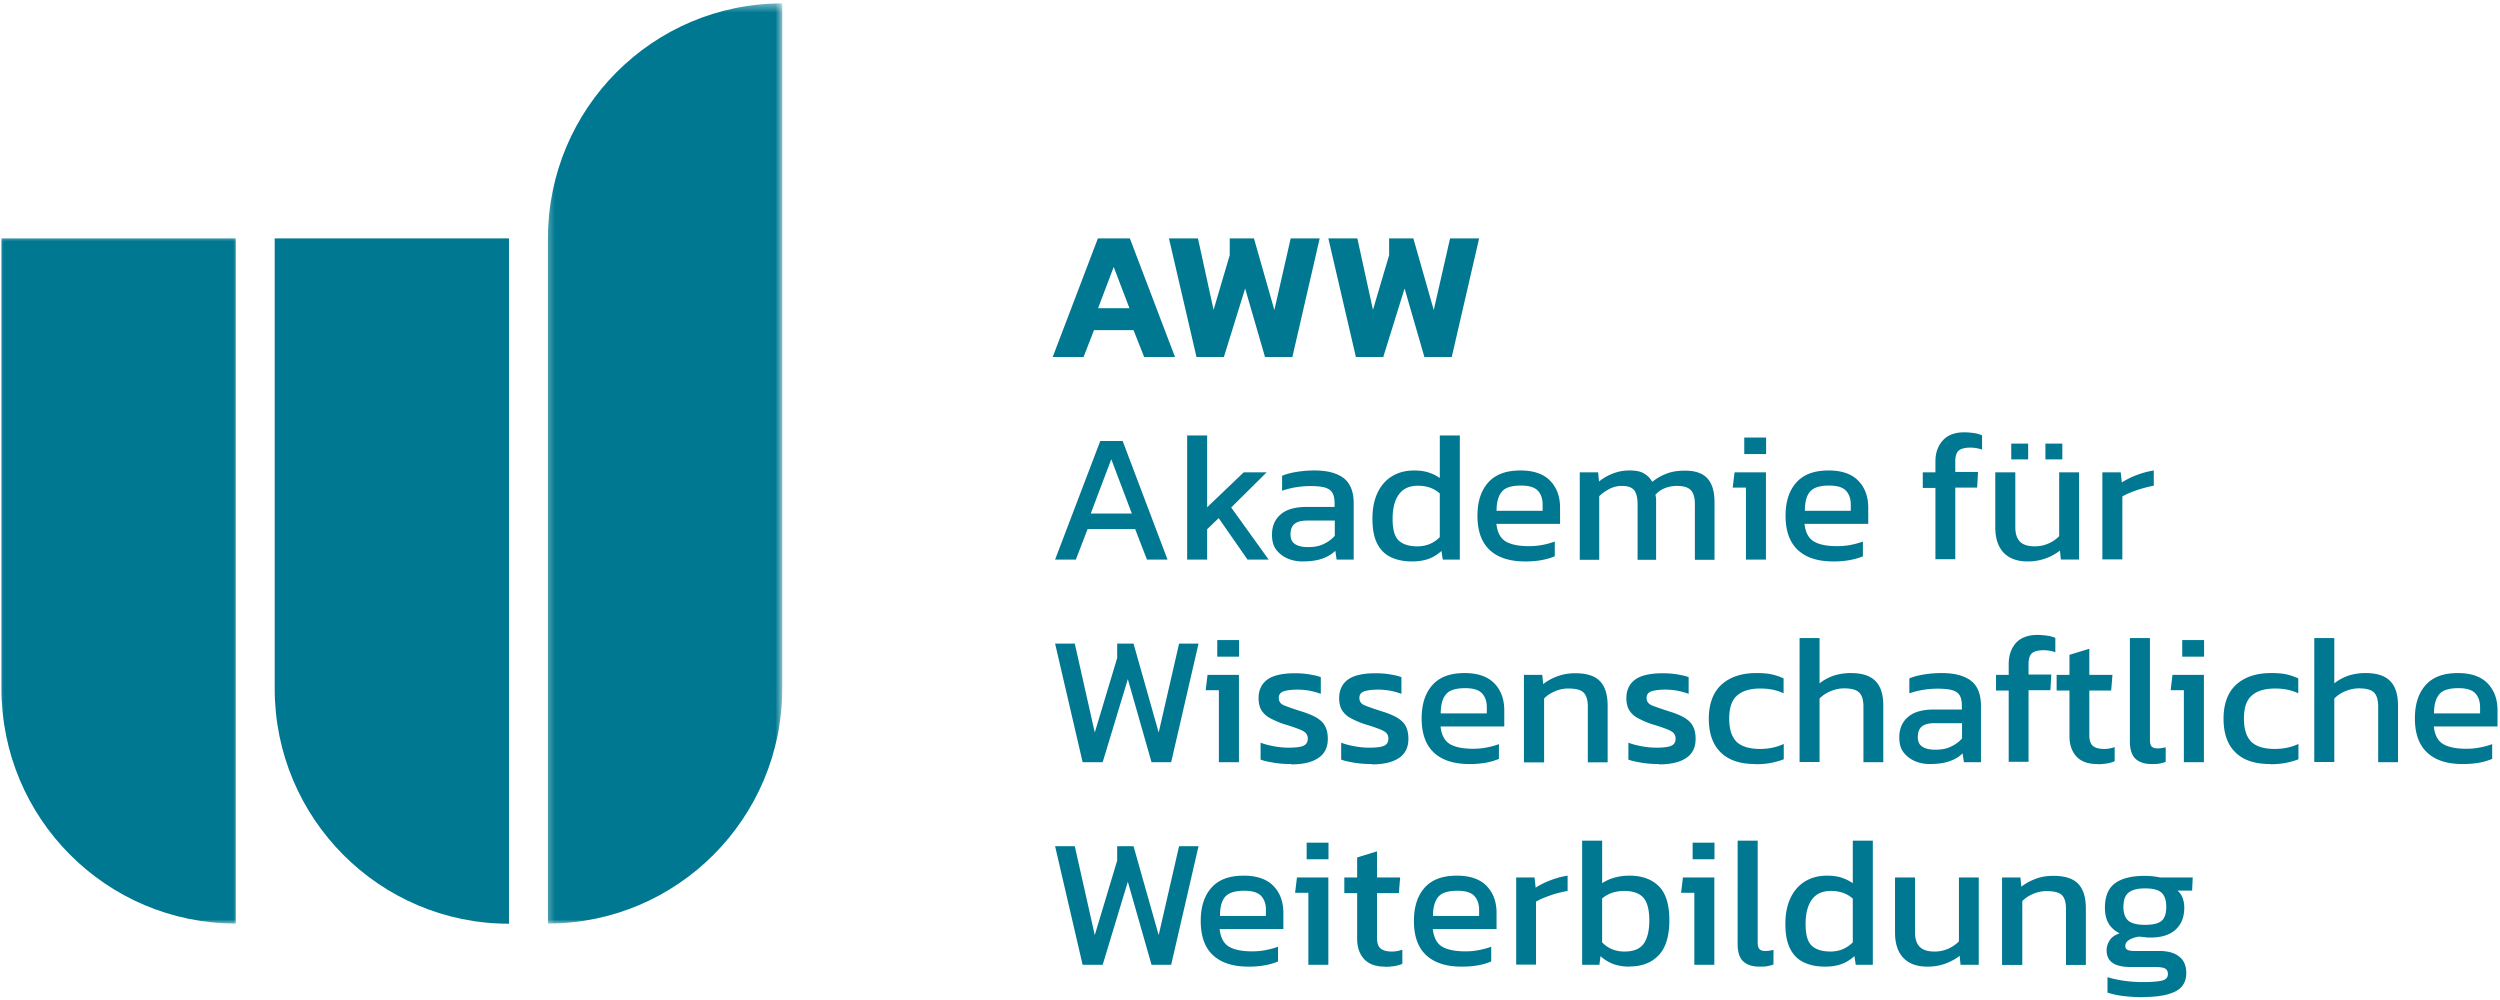 <svg width="295" height="118" viewBox="0 0 295 118" fill="none" xmlns="http://www.w3.org/2000/svg"><g clip-path="url(#a)"><mask id="b" style="mask-type:luminance" maskUnits="userSpaceOnUse" x="-1" y="27" width="30" height="82"><path d="M-.633 27.666h28.97v81.333H-.633V27.666Z" fill="#fff"/></mask><g mask="url(#b)"><path d="M.172 28.13v53.136c0 15.302 12.374 27.713 27.65 27.713V28.131H.173Z" fill="#007891"/></g><path d="M32.414 28.13v53.136C32.414 96.567 44.784 109 60.06 109V28.13H32.414Z" fill="#007891"/><mask id="c" style="mask-type:luminance" maskUnits="userSpaceOnUse" x="64" y="0" width="29" height="109"><path d="M64.336.4h28V109h-28V.4Z" fill="#fff"/></mask><g mask="url(#c)"><path d="M64.656 28.131v80.848c15.256 0 27.652-12.41 27.652-27.733V.4C77.032.4 64.656 12.812 64.656 28.131Z" fill="#007891"/></g><path d="m124.219 42.126 5.333-13.995h3.771l5.328 13.995h-3.64l-1.256-3.174h-4.662l-1.233 3.174h-3.641Zm5.354-5.756h3.703l-1.859-4.87-1.844 4.87Zm11.614 5.756-3.25-13.995h3.423l1.843 8.432 1.906-6.454v-1.978h2.86l2.406 8.453 1.928-8.453h3.421L152.5 42.126h-3.229l-2.344-8.084-2.51 8.084h-3.23Zm18.808 0-3.25-13.995h3.422l1.844 8.432 1.906-6.454v-1.978h2.859l2.407 8.453 1.926-8.453h3.427l-3.229 13.995h-3.228l-2.339-8.084-2.516 8.084h-3.229ZM124.5 66.03l5.333-13.995h2.64l5.294 13.995h-2.428l-1.391-3.604h-5.609l-1.387 3.604H124.5Zm4.208-5.432h4.849l-2.426-6.41-2.423 6.41Zm11.376 5.432V51.387h2.359v8.474l4.312-4.125h2.709l-4.183 4.147 4.422 6.15h-2.494l-3.402-4.892-1.364 1.307v3.584l-2.359-.001Zm13.649.22c-.65 0-1.26-.11-1.8-.35a3.367 3.367 0 0 1-1.345-1.04c-.343-.46-.493-1.044-.493-1.76 0-.98.322-1.783.993-2.371.672-.61 1.715-.912 3.1-.912h3.291v-.458c0-.5-.083-.89-.234-1.173-.152-.28-.433-.499-.824-.63-.39-.13-.978-.197-1.733-.197a10.21 10.21 0 0 0-3.401.547v-1.76c.453-.2 1.016-.35 1.686-.459.71-.115 1.428-.173 2.147-.173 1.493 0 2.645.303 3.443.912.781.61 1.172 1.61 1.172 2.98v6.624h-2.016l-.151-1.04c-.412.41-.933.717-1.557.93-.61.22-1.391.328-2.298.328l.02.002Zm.627-1.694c.719 0 1.323-.109 1.843-.369.521-.24.953-.568 1.302-.96v-1.8h-3.25c-.698 0-1.192.13-1.52.41-.303.26-.454.673-.454 1.22 0 .54.172.911.542 1.15.37.24.865.35 1.537.35Zm12.265 1.694c-.933 0-1.734-.152-2.448-.48-.713-.323-1.256-.844-1.646-1.583-.391-.74-.583-1.74-.583-2.98s.213-2.26.625-3.11c.411-.843 1-1.5 1.734-1.931.734-.432 1.584-.65 2.537-.65.625 0 1.167.062 1.667.218.48.15.953.364 1.385.672v-5.021h2.364V66.03h-2.015l-.152-1.02a4.657 4.657 0 0 1-1.514.937c-.543.192-1.194.303-1.954.303Zm.63-1.782c1.062 0 1.928-.37 2.64-1.089v-5.15c-.671-.604-1.535-.912-2.556-.912-1.016 0-1.755.328-2.251 1-.5.672-.76 1.63-.76 2.912 0 1.28.24 2.088.713 2.54.48.46 1.214.7 2.235.7h-.021Zm12.718 1.782c-1.796 0-3.186-.434-4.16-1.324-.974-.896-1.474-2.24-1.474-4.067 0-1.652.412-2.953 1.26-3.912.844-.953 2.098-1.432 3.813-1.432 1.557 0 2.728.41 3.509 1.214.782.806 1.167 1.869 1.167 3.177v1.91h-7.515c.11 1 .474 1.694 1.083 2.063.604.37 1.537.568 2.771.568.52 0 1.062-.046 1.604-.15a9.202 9.202 0 0 0 1.433-.397v1.74c-.459.198-1 .349-1.584.458-.636.108-1.281.16-1.927.152h.02Zm-3.38-5.975h5.438v-.719c0-.72-.192-1.26-.583-1.672-.391-.395-1.041-.587-1.973-.587-1.106 0-1.866.24-2.251.718-.412.474-.631 1.233-.631 2.26Zm9.819 5.755V55.735h2.167l.104 1.083a5.976 5.976 0 0 1 1.672-.954 5.22 5.22 0 0 1 1.946-.348c.74 0 1.324.11 1.715.37.411.24.713.562.953.973a5.815 5.815 0 0 1 1.646-.952c.63-.261 1.364-.37 2.234-.37 1.187 0 2.058.302 2.62.911.562.61.843 1.541.843 2.803v6.807h-2.317v-6.569c0-.8-.172-1.343-.5-1.671-.323-.328-.864-.48-1.626-.48-.48 0-.957.088-1.405.26a2.95 2.95 0 0 0-1.125.788c.041.15.062.322.082.5v7.172h-2.186v-6.542c0-.76-.131-1.306-.391-1.656-.261-.344-.756-.521-1.475-.521a3.092 3.092 0 0 0-1.448.35c-.457.24-.869.52-1.213.868v7.5h-2.323l.027-.026Zm19.609 0v-8.494h-1.562l.218-1.802h3.703V66.03h-2.359Zm-.198-12.454v-1.95h2.578v1.953l-2.578-.002Zm10.51 12.674c-1.797 0-3.186-.434-4.161-1.324-.973-.896-1.475-2.24-1.475-4.067 0-1.652.412-2.953 1.262-3.912.844-.953 2.098-1.432 3.813-1.432 1.556 0 2.728.41 3.509 1.214.782.806 1.172 1.869 1.172 3.177v1.91h-7.52c.108 1 .474 1.694 1.083 2.063.604.37 1.536.568 2.771.568.52 0 1.062-.046 1.604-.15a9.212 9.212 0 0 0 1.432-.397v1.74c-.454.198-1 .349-1.604.458a10.68 10.68 0 0 1-1.907.152h.021Zm-3.38-5.975h5.438v-.719c0-.72-.194-1.26-.584-1.672-.39-.395-1.04-.587-1.974-.587-1.104 0-1.838.24-2.25.718-.411.474-.61 1.233-.61 2.26h-.02Zm15.427 5.755v-8.454h-1.493v-1.842h1.493v-1.267c0-1.02.281-1.843.871-2.493.561-.63 1.426-.96 2.53-.96.412 0 .802.042 1.151.09.344.04.672.15.953.26v1.692a4.323 4.323 0 0 0-1.364-.24c-.672 0-1.152.131-1.412.371s-.385.676-.385 1.26v1.24h2.683l-.104 1.848h-2.579v8.454h-2.344v.04Zm10.88.22c-1.233 0-2.167-.35-2.817-1.022-.651-.671-1-1.672-1-3v-6.495h2.364v6.493c0 .761.193 1.33.562 1.699.371.37.954.542 1.735.542.584 0 1.104-.11 1.604-.33.5-.213.912-.5 1.276-.869v-7.535h2.344v10.295h-2.147l-.108-1.06a6.112 6.112 0 0 1-3.813 1.28v.002Zm-1.932-12.043v-1.864h1.995v1.864h-1.995Zm4.032 0v-1.864h1.995v1.864h-1.995Zm6.719 11.823V55.735h2.166l.13 1.192a9.341 9.341 0 0 1 1.756-.87 9.992 9.992 0 0 1 2.014-.54v1.8c-.41.069-.842.174-1.301.307-.475.13-.907.283-1.344.453a8 8 0 0 0-1.063.502v7.432h-2.36l.002.02ZM127.751 89.937 124.5 75.944h2.323l2.36 10.495 2.645-8.798v-1.697h1.927l2.969 10.495 2.407-10.495h2.296l-3.23 13.995h-2.317l-2.796-9.802-2.969 9.802h-2.364Zm16.077 0v-8.494h-1.557l.218-1.807h3.704v10.302h-2.365Zm-.192-12.453v-1.953h2.577v1.953h-2.577Zm8.733 12.672c-.718 0-1.39-.041-2.036-.15-.65-.11-1.172-.22-1.584-.37v-2c.502.198 1.043.328 1.627.432.583.11 1.145.156 1.687.156.801 0 1.39-.067 1.733-.219.349-.15.521-.437.521-.849a.925.925 0 0 0-.301-.719c-.199-.171-.52-.322-.933-.473a22.74 22.74 0 0 0-1.583-.521 10.032 10.032 0 0 1-1.579-.677 2.682 2.682 0 0 1-1.04-.911c-.24-.37-.37-.87-.37-1.48 0-.932.349-1.672 1.02-2.172.672-.5 1.776-.76 3.272-.76.582 0 1.145.041 1.686.13.542.089 1 .193 1.366.329v1.973a8.133 8.133 0 0 0-1.319-.37 7.88 7.88 0 0 0-1.343-.13c-.76 0-1.324.068-1.714.198-.391.13-.583.391-.583.782 0 .39.192.697.604.87.412.171 1.041.39 1.907.671.801.24 1.453.5 1.932.781.473.287.822.61 1.016 1 .218.396.328.896.328 1.5 0 1.02-.371 1.76-1.11 2.26-.734.5-1.797.76-3.204.76v-.04Zm9.511 0c-.713 0-1.385-.041-2.036-.15-.651-.11-1.173-.22-1.584-.37v-2c.5.198 1.043.328 1.627.432a9.19 9.19 0 0 0 1.692.156c.801 0 1.385-.067 1.733-.219.344-.15.516-.437.516-.849a.912.912 0 0 0-.301-.719c-.194-.171-.522-.322-.934-.473-.41-.157-.932-.328-1.577-.521a9.88 9.88 0 0 1-1.584-.677 2.71 2.71 0 0 1-1.041-.911c-.24-.37-.37-.87-.37-1.48 0-.932.348-1.672 1.02-2.172.672-.5 1.776-.76 3.271-.76.589 0 1.152.041 1.693.13.542.089.995.193 1.364.329v1.973a8.02 8.02 0 0 0-1.322-.37 7.906 7.906 0 0 0-1.344-.13c-.755 0-1.323.068-1.714.198-.385.13-.582.391-.582.782 0 .39.197.697.609.87.411.171 1.036.39 1.907.671.801.24 1.446.5 1.926.781.48.287.823.61 1.02 1 .214.396.324.896.324 1.5 0 1.02-.37 1.76-1.105 2.26-.739.5-1.801.76-3.208.76v-.04Zm11.507 0c-1.799 0-3.184-.432-4.163-1.328-.973-.89-1.469-2.234-1.469-4.063 0-1.65.412-2.953 1.256-3.91.844-.96 2.098-1.434 3.813-1.434 1.561 0 2.728.412 3.509 1.214.782.808 1.172 1.87 1.172 3.177v1.912h-7.52c.108 1 .479 1.694 1.083 2.063.609.37 1.536.568 2.776.568a8.11 8.11 0 0 0 1.599-.157c.487-.09.966-.22 1.432-.391v1.74a7.396 7.396 0 0 1-1.583.459c-.637.108-1.282.158-1.928.15h.023Zm-3.382-5.973h5.438v-.72c0-.717-.192-1.26-.583-1.67-.391-.397-1.043-.59-1.969-.59-1.11 0-1.864.24-2.255.72-.412.473-.631 1.233-.631 2.26Zm9.818 5.754v-10.3h2.166l.11 1.087c.453-.37 1.016-.672 1.646-.912a5.998 5.998 0 0 1 2.146-.37c1.322 0 2.297.304 2.901.934.609.63.911 1.587.911 2.91v6.673h-2.339v-6.563c0-.802-.176-1.344-.5-1.672-.323-.328-.932-.48-1.823-.48-.541 0-1.057.11-1.557.33-.52.218-.953.5-1.28.847v7.538h-2.36l-.021-.022Zm15.948.22c-.714 0-1.386-.042-2.036-.151-.651-.11-1.174-.22-1.584-.37v-2c.5.198 1.042.328 1.625.432.584.11 1.151.156 1.693.156.802 0 1.386-.067 1.728-.219.35-.15.522-.437.522-.849a.942.942 0 0 0-.302-.719c-.193-.171-.521-.322-.933-.473a22.74 22.74 0 0 0-1.583-.521 10.062 10.062 0 0 1-1.578-.677 2.685 2.685 0 0 1-1.042-.911c-.24-.37-.369-.87-.369-1.48 0-.932.348-1.672 1.02-2.172.672-.5 1.776-.76 3.271-.76.584 0 1.152.041 1.693.13.541.089.995.193 1.364.329v1.973a8.17 8.17 0 0 0-1.323-.37 7.9 7.9 0 0 0-1.344-.13c-.76 0-1.322.068-1.713.198s-.583.391-.583.782c0 .39.192.697.604.87.411.171 1.042.39 1.911.671.797.24 1.448.5 1.928.781.473.287.823.61 1.015 1 .218.396.328.896.328 1.5 0 1.02-.37 1.76-1.104 2.26-.739.5-1.802.76-3.208.76v-.04Zm11.354 0c-1.797 0-3.166-.46-4.093-1.391-.933-.911-1.392-2.24-1.392-3.98 0-1.733.521-3.15 1.543-4.04 1.014-.891 2.38-1.325 4.072-1.325.714 0 1.297.043 1.797.152.48.11.953.26 1.412.48v1.76c-.76-.37-1.672-.567-2.735-.567-1.186 0-2.098.26-2.729.806-.625.52-.953 1.432-.953 2.733 0 1.24.281 2.133.844 2.72.568.563 1.494.87 2.797.87 1.02 0 1.947-.198 2.796-.588v1.806c-.48.194-1 .325-1.541.434-.542.11-1.147.15-1.798.15l-.02-.02Zm5.224-.22V75.293h2.36v5.344c.454-.37.974-.651 1.603-.89a6.476 6.476 0 0 1 2.1-.324c1.301 0 2.255.302 2.885.933.624.63.932 1.588.932 2.91v6.673h-2.344v-6.563c0-.801-.172-1.348-.52-1.672-.344-.328-.928-.478-1.75-.478-.52 0-1.042.109-1.584.328-.542.213-.974.52-1.323.869v7.495h-2.36l.001.02Zm15.406.22c-.651 0-1.26-.11-1.802-.35a3.374 3.374 0 0 1-1.344-1.04c-.344-.46-.494-1.043-.494-1.761 0-.98.322-1.782.994-2.37.672-.61 1.714-.912 3.099-.912h3.292v-.459c0-.5-.084-.89-.235-1.171-.156-.28-.437-.5-.826-.63-.387-.13-.975-.198-1.731-.198a10.265 10.265 0 0 0-3.405.546v-1.76c.457-.197 1.02-.35 1.693-.459a13.333 13.333 0 0 1 2.144-.172c1.496 0 2.64.303 3.444.912.78.61 1.171 1.61 1.171 2.98v6.626h-2.015l-.152-1.043c-.411.41-.932.719-1.561.933-.606.218-1.387.327-2.298.327h.026Zm.626-1.694c.718 0 1.322-.108 1.843-.37.52-.24.953-.566 1.297-.957v-1.802h-3.25c-.694 0-1.187.13-1.516.412-.302.26-.454.672-.454 1.218 0 .541.174.91.543 1.15.369.24.864.35 1.536.35l.001-.001Zm8.646 1.475v-8.454h-1.496v-1.848h1.496v-1.261c0-1.02.28-1.844.842-2.493.568-.633 1.434-.96 2.558-.96.412 0 .802.042 1.152.089.342.041.672.15.952.26v1.693a4.333 4.333 0 0 0-1.364-.24c-.672 0-1.151.13-1.412.37-.26.24-.386.677-.386 1.26v1.24h2.683l-.104 1.849h-2.579v8.453h-2.342v.041Zm10.442.218c-1.105 0-1.906-.301-2.448-.89s-.824-1.391-.824-2.391v-5.39h-1.514v-1.849h1.514v-2.365l2.344-.719v3.084h2.73l-.151 1.848h-2.579v5.262c0 .588.131 1.02.412 1.26.28.24.714.369 1.344.369.386 0 .802-.067 1.234-.219v1.672c-.562.24-1.26.35-2.058.35l-.004-.022Zm6.416 0c-.844 0-1.473-.219-1.906-.63-.432-.412-.651-1.088-.651-2.042v-12.19h2.365v11.973c0 .412.062.672.214.828.15.152.369.213.65.213.35 0 .672-.04.995-.13v1.72c-.28.109-.541.172-.801.218-.262.041-.543.041-.887.041h.021Zm3.812-.219v-8.494h-1.557l.213-1.807h3.71v10.302h-2.366Zm-.192-12.453v-1.953h2.579v1.953h-2.579Zm10.355 12.672c-1.797 0-3.163-.459-4.093-1.39-.934-.911-1.387-2.24-1.387-3.98 0-1.733.52-3.15 1.537-4.04 1.02-.891 2.386-1.325 4.072-1.325.72 0 1.303.043 1.803.152.485.108.956.269 1.405.48v1.76c-.76-.37-1.666-.567-2.728-.567-1.193 0-2.105.26-2.729.806-.631.52-.953 1.432-.953 2.733 0 1.24.28 2.133.844 2.72.562.563 1.493.87 2.796.87 1.016 0 1.948-.198 2.792-.588v1.806a8.647 8.647 0 0 1-1.536.434 9.224 9.224 0 0 1-1.798.15l-.025-.02Zm5.224-.219V75.293h2.364v5.344c.453-.37.973-.651 1.6-.89a6.477 6.477 0 0 1 2.103-.324c1.302 0 2.256.302 2.88.933.63.63.933 1.588.933 2.91v6.673h-2.339v-6.563c0-.801-.173-1.348-.5-1.672-.344-.328-.933-.478-1.776-.478-.52 0-1.042.109-1.584.328-.541.213-.973.52-1.317.869v7.495h-2.365l.001.02Zm17.509.22c-1.801 0-3.186-.433-4.16-1.329-.974-.89-1.474-2.234-1.474-4.063 0-1.65.41-2.953 1.254-3.91.844-.96 2.104-1.434 3.814-1.434 1.561 0 2.733.412 3.509 1.214.781.808 1.173 1.87 1.173 3.177v1.912h-7.521c.109 1 .479 1.694 1.083 2.063.609.37 1.541.568 2.776.568a8.13 8.13 0 0 0 1.604-.157c.486-.09.963-.22 1.426-.391v1.74a7.425 7.425 0 0 1-1.577.459c-.639.108-1.286.158-1.933.15h.026Zm-3.38-5.974h5.438v-.72c0-.717-.198-1.26-.583-1.67-.391-.397-1.041-.59-1.973-.59-1.106 0-1.867.24-2.256.72-.412.473-.626 1.233-.626 2.26Zm-159.462 29.661L124.5 99.85h2.323l2.36 10.493 2.645-8.8v-1.694h1.927l2.969 10.494 2.407-10.493h2.296l-3.23 13.994h-2.317l-2.796-9.802-2.969 9.802h-2.364Zm19.566.219c-1.796 0-3.181-.437-4.16-1.328-.974-.891-1.469-2.235-1.469-4.063 0-1.65.411-2.953 1.255-3.912.844-.957 2.098-1.432 3.813-1.432 1.561 0 2.728.412 3.509 1.214.782.808 1.174 1.87 1.174 3.173v1.916h-7.522c.11 1 .479 1.693 1.083 2.063.609.369 1.541.566 2.776.566a8.144 8.144 0 0 0 1.604-.156 9.26 9.26 0 0 0 1.427-.39v1.74a7.294 7.294 0 0 1-1.604.458c-.63.107-1.268.158-1.907.151h.021Zm-3.38-5.979h5.443v-.714c0-.719-.197-1.26-.588-1.676-.391-.391-1.041-.584-1.969-.584-1.11 0-1.844.24-2.255.713-.412.48-.609 1.24-.609 2.26l-.022.001Zm10.45 5.76v-8.494h-1.564l.218-1.808h3.704v10.302h-2.358Zm-.2-12.453v-1.954h2.578v1.954h-2.578Zm9.23 12.672c-1.105 0-1.906-.307-2.448-.891-.542-.589-.824-1.39-.824-2.39v-5.391h-1.514v-1.849h1.514v-2.364l2.344-.72v3.084h2.73l-.151 1.849h-2.579v5.26c0 .584.126 1.021.412 1.261.28.24.714.37 1.344.37.386 0 .796-.067 1.234-.219v1.672c-.567.24-1.26.348-2.063.348l.001-.02Zm9.056 0c-1.796 0-3.181-.437-4.156-1.328-.978-.891-1.473-2.235-1.473-4.063 0-1.65.411-2.953 1.255-3.912.844-.957 2.104-1.432 3.813-1.432 1.561 0 2.733.412 3.509 1.214.782.808 1.174 1.87 1.174 3.173v1.916h-7.522c.11 1 .48 1.693 1.083 2.063.609.369 1.541.566 2.776.566.52 0 1.063-.046 1.604-.156a9.197 9.197 0 0 0 1.427-.39v1.74a7.45 7.45 0 0 1-1.578.458c-.609.11-1.24.151-1.933.151h.021Zm-3.38-5.979h5.443v-.714c0-.719-.197-1.26-.588-1.676-.391-.391-1.036-.584-1.969-.584-1.104 0-1.864.24-2.255.713-.412.48-.631 1.241-.631 2.261Zm9.819 5.76v-10.302h2.167l.129 1.198a9.29 9.29 0 0 1 1.756-.87 9.632 9.632 0 0 1 2.015-.542v1.803c-.446.075-.888.176-1.323.301-.456.128-.905.281-1.344.459a7.102 7.102 0 0 0-1.063.5v7.432h-2.358l.021.021Zm13.411.219c-.755 0-1.406-.109-1.947-.307a4.585 4.585 0 0 1-1.516-.933l-.131 1.021h-2.036V99.198h2.36v5.021c.89-.588 1.974-.891 3.227-.891 1.453 0 2.621.412 3.449 1.235.844.828 1.255 2.177 1.255 4.021 0 1.848-.411 3.24-1.255 4.13-.849.89-1.973 1.328-3.426 1.328l.02.021Zm-.626-1.781c1.063 0 1.819-.307 2.251-.912.437-.61.672-1.526.672-2.76 0-1.24-.235-2.178-.713-2.698-.475-.521-1.235-.781-2.256-.781-1.015 0-1.927.301-2.599.891v5.172c.672.718 1.563 1.088 2.645 1.088Zm8.236 1.562v-8.494h-1.564l.219-1.808h3.704v10.302h-2.359Zm-.2-12.453v-1.954h2.579v1.954h-2.579Zm7.867 12.672c-.845 0-1.469-.219-1.907-.631-.433-.41-.652-1.088-.652-2.041V99.197h2.366v11.974c0 .413.062.673.218.829.151.151.364.214.646.214.349 0 .672-.042 1-.13v1.719c-.28.109-.542.171-.802.219-.261.04-.542.04-.89.04l.021.001Zm7.76 0c-.933 0-1.735-.151-2.448-.48-.72-.323-1.261-.848-1.647-1.583-.39-.74-.588-1.74-.588-2.978 0-1.24.219-2.262.63-3.11.413-.849.996-1.5 1.734-1.933.735-.437 1.579-.651 2.532-.651.63 0 1.172.063 1.672.214.474.156.952.37 1.386.677v-5.021h2.364v14.646h-2.016l-.156-1.021c-.454.412-.974.74-1.516.933-.542.198-1.192.307-1.947.307Zm.624-1.781c1.063 0 1.933-.37 2.647-1.088v-5.154c-.672-.609-1.538-.91-2.558-.91-1.016 0-1.756.328-2.256 1-.493.672-.754 1.629-.754 2.91 0 1.282.24 2.09.713 2.542.48.458 1.213.698 2.235.698l-.027.002Zm11.443 1.781c-1.234 0-2.167-.349-2.818-1.021-.65-.678-.994-1.672-.994-3v-6.5h2.36v6.5c0 .76.197 1.328.566 1.693.366.369.954.547 1.73.547.589 0 1.109-.11 1.604-.328.5-.219.912-.5 1.281-.871v-7.541h2.339v10.302h-2.147l-.108-1.062c-.453.369-1.016.672-1.647.912a6.103 6.103 0 0 1-2.166.369Zm8.818-.219v-10.302h2.167l.109 1.089a6.07 6.07 0 0 1 1.646-.912c.65-.26 1.344-.369 2.146-.369 1.323 0 2.296.301 2.907.932.603.63.911 1.588.911 2.912v6.67h-2.344v-6.561c0-.803-.151-1.344-.475-1.672-.328-.328-.932-.48-1.823-.48a3.982 3.982 0 0 0-1.577.328c-.521.213-.933.5-1.281.844v7.541h-2.36l-.026-.02Zm16.688 3.828a21.04 21.04 0 0 1-2.297-.13 10.093 10.093 0 0 1-1.953-.416v-1.823c.588.192 1.24.323 1.994.432.76.109 1.474.151 2.147.151 1.04 0 1.796-.063 2.275-.172.474-.11.713-.37.713-.782 0-.306-.109-.52-.343-.65-.24-.131-.672-.178-1.324-.178h-2.776c-1.858 0-2.79-.65-2.79-1.973 0-.417.129-.808.364-1.177.24-.371.63-.631 1.172-.823-.584-.287-1.042-.699-1.323-1.199-.281-.5-.412-1.109-.412-1.822 0-1.328.391-2.28 1.173-2.87.78-.589 1.968-.89 3.531-.89.323 0 .671.02 1.04.062.365.047.652.11.845.13h3.771l-.068 1.546h-1.729c.281.24.474.522.604.871.13.344.198.713.198 1.125 0 1.11-.328 1.958-1 2.587-.672.632-1.666.96-3.01.96-.24 0-.459 0-.631-.047-.192 0-.411-.042-.625-.062a2.83 2.83 0 0 0-1.172.348c-.348.193-.52.433-.52.76 0 .213.088.37.26.453.173.089.453.131.865.131h2.885c1.015 0 1.818.218 2.36.677.562.432.822 1.083.822 1.933 0 1.02-.432 1.739-1.296 2.171-.871.437-2.126.651-3.771.651l.021.026Zm.171-8.541c.933 0 1.604-.152 1.973-.48.371-.328.543-.869.543-1.629s-.173-1.328-.541-1.672c-.371-.35-1.022-.52-1.974-.52-.886 0-1.517.17-1.928.498-.412.323-.609.891-.609 1.694 0 .738.197 1.28.568 1.609.364.323 1.036.5 1.968.5Z" fill="#007891"/></g><defs><clipPath id="a"><path fill="#fff" d="M0 0h295v118H0z"/></clipPath></defs></svg>
